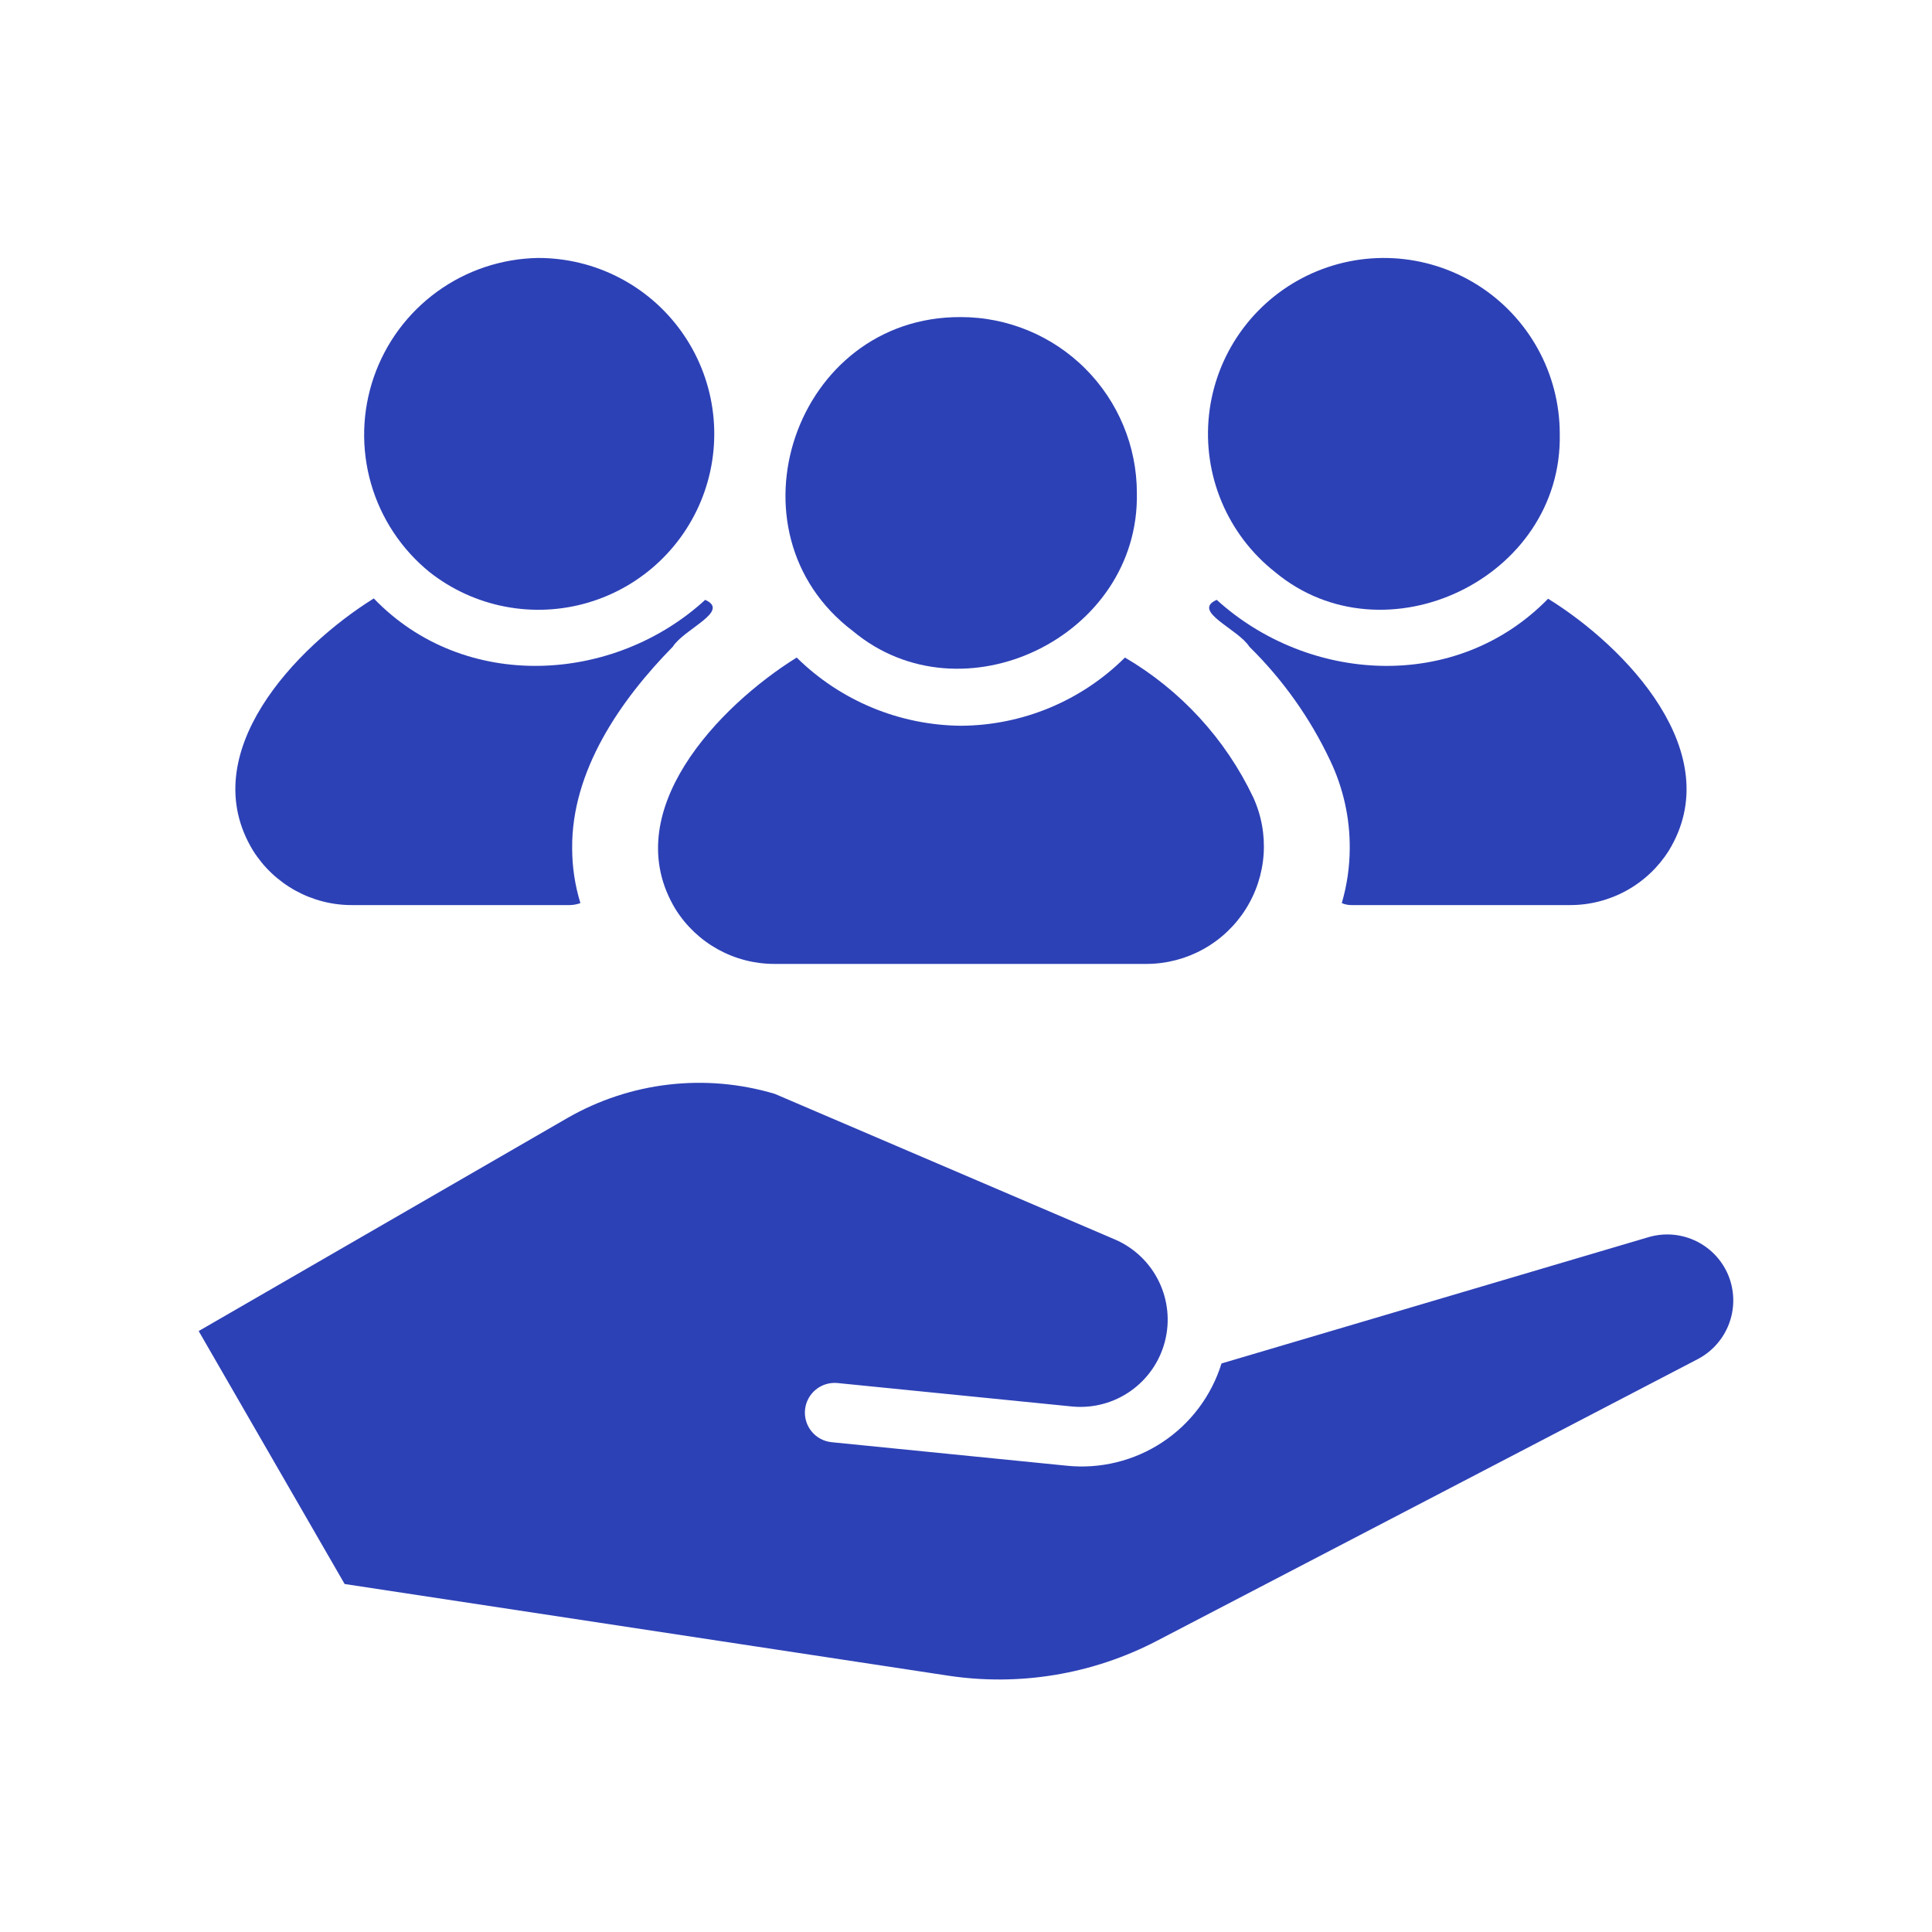 <svg xmlns="http://www.w3.org/2000/svg" xmlns:xlink="http://www.w3.org/1999/xlink" width="1080" zoomAndPan="magnify" viewBox="0 0 810 810" height="1080" preserveAspectRatio="xMidYMid meet" version="1.0"><path fill="#2d41b6" d="M 357.605 264.598 C 403.391 302.797 477.824 267.004 476.637 206.691 C 476.637 205.484 476.605 204.277 476.547 203.07 C 476.484 201.867 476.398 200.664 476.277 199.461 C 476.16 198.262 476.012 197.062 475.832 195.871 C 475.656 194.676 475.449 193.488 475.211 192.305 C 474.977 191.121 474.711 189.945 474.418 188.773 C 474.121 187.605 473.801 186.441 473.449 185.285 C 473.098 184.133 472.719 182.988 472.312 181.852 C 471.906 180.715 471.473 179.59 471.008 178.473 C 470.547 177.359 470.059 176.258 469.539 175.164 C 469.023 174.074 468.48 172.996 467.914 171.934 C 467.344 170.871 466.75 169.82 466.129 168.785 C 465.508 167.75 464.863 166.73 464.191 165.727 C 463.52 164.723 462.824 163.738 462.105 162.77 C 461.387 161.801 460.645 160.848 459.879 159.914 C 459.113 158.984 458.324 158.07 457.516 157.176 C 456.703 156.281 455.871 155.406 455.02 154.555 C 454.168 153.699 453.293 152.867 452.398 152.059 C 451.504 151.25 450.59 150.461 449.656 149.695 C 448.727 148.93 447.773 148.188 446.805 147.469 C 445.836 146.75 444.848 146.055 443.848 145.383 C 442.844 144.711 441.824 144.066 440.789 143.445 C 439.754 142.824 438.703 142.23 437.641 141.66 C 436.574 141.094 435.5 140.551 434.406 140.031 C 433.316 139.516 432.215 139.027 431.098 138.566 C 429.984 138.102 428.859 137.668 427.723 137.262 C 426.586 136.855 425.441 136.477 424.285 136.125 C 423.133 135.773 421.969 135.449 420.801 135.156 C 419.629 134.863 418.453 134.598 417.27 134.363 C 416.086 134.125 414.895 133.918 413.703 133.742 C 412.508 133.562 411.312 133.414 410.109 133.297 C 408.91 133.176 407.707 133.086 406.5 133.027 C 405.297 132.969 404.09 132.938 402.883 132.938 C 333.242 132.543 302.586 222.988 357.605 264.598 Z M 357.605 264.598 " fill-opacity="1" fill-rule="nonzero"/><path fill="#2d41b6" d="M 283.254 381.25 C 284.352 382.996 285.555 384.668 286.863 386.262 C 288.172 387.855 289.578 389.359 291.074 390.777 C 292.574 392.195 294.156 393.512 295.824 394.727 C 297.488 395.941 299.227 397.047 301.031 398.047 C 302.836 399.043 304.699 399.922 306.617 400.68 C 308.535 401.441 310.492 402.078 312.488 402.59 C 314.488 403.105 316.508 403.488 318.555 403.746 C 320.602 404.004 322.656 404.129 324.719 404.125 L 481.047 404.125 C 482.07 404.117 483.094 404.074 484.113 404 C 485.137 403.926 486.156 403.824 487.168 403.688 C 488.184 403.551 489.195 403.379 490.199 403.18 C 491.203 402.98 492.199 402.75 493.191 402.488 C 494.18 402.227 495.16 401.934 496.133 401.613 C 497.105 401.289 498.066 400.934 499.016 400.551 C 499.965 400.168 500.902 399.758 501.828 399.316 C 502.75 398.875 503.66 398.406 504.555 397.906 C 505.449 397.41 506.328 396.887 507.191 396.332 C 508.055 395.781 508.898 395.199 509.723 394.594 C 510.551 393.992 511.355 393.359 512.145 392.703 C 512.93 392.051 513.695 391.371 514.441 390.668 C 515.184 389.965 515.906 389.238 516.605 388.488 C 517.305 387.742 517.98 386.973 518.633 386.184 C 519.285 385.391 519.91 384.582 520.512 383.754 C 521.113 382.922 521.688 382.078 522.234 381.211 C 522.781 380.348 523.305 379.465 523.797 378.566 C 524.289 377.672 524.754 376.758 525.191 375.832 C 525.629 374.906 526.035 373.965 526.414 373.016 C 526.789 372.062 527.141 371.102 527.457 370.125 C 527.773 369.152 528.062 368.172 528.32 367.18 C 528.574 366.188 528.801 365.188 528.996 364.184 C 529.191 363.18 529.355 362.168 529.484 361.152 C 529.617 360.137 529.719 359.117 529.785 358.098 C 529.852 357.074 529.891 356.051 529.895 355.027 C 529.898 354.004 529.871 352.98 529.812 351.957 C 529.75 350.934 529.66 349.914 529.539 348.898 C 529.414 347.883 529.262 346.871 529.074 345.863 C 528.891 344.855 528.672 343.855 528.422 342.863 C 528.176 341.867 527.898 340.883 527.586 339.906 C 527.277 338.93 526.938 337.965 526.566 337.012 C 526.199 336.055 525.801 335.113 525.371 334.184 C 522.473 328.105 519.145 322.281 515.375 316.699 C 511.609 311.121 507.449 305.855 502.895 300.898 C 498.344 295.938 493.445 291.348 488.207 287.121 C 482.969 282.895 477.445 279.082 471.633 275.68 C 469.379 277.926 467.016 280.059 464.551 282.074 C 462.086 284.09 459.527 285.98 456.879 287.75 C 454.23 289.516 451.504 291.152 448.695 292.656 C 445.887 294.156 443.012 295.52 440.074 296.742 C 437.133 297.965 434.141 299.043 431.094 299.977 C 428.051 300.906 424.965 301.691 421.844 302.32 C 418.723 302.953 415.578 303.434 412.41 303.762 C 409.246 304.086 406.066 304.258 402.883 304.277 C 399.695 304.25 396.516 304.066 393.348 303.734 C 390.176 303.398 387.031 302.914 383.906 302.277 C 380.785 301.641 377.699 300.855 374.652 299.922 C 371.602 298.988 368.605 297.91 365.664 296.688 C 362.719 295.465 359.84 294.102 357.027 292.605 C 354.215 291.105 351.48 289.473 348.824 287.711 C 346.168 285.949 343.605 284.062 341.129 282.051 C 338.656 280.043 336.285 277.918 334.012 275.68 C 301.398 295.973 258.492 340.5 283.254 381.25 Z M 283.254 381.25 " fill-opacity="1" fill-rule="nonzero"/><path fill="#2d41b6" d="M 534.547 239.816 C 580.387 278.004 655.203 242.578 653.934 181.906 C 653.934 180.352 653.887 178.801 653.789 177.25 C 653.691 175.695 653.543 174.152 653.348 172.609 C 653.152 171.066 652.906 169.531 652.617 168.008 C 652.324 166.48 651.98 164.965 651.594 163.461 C 651.203 161.957 650.77 160.465 650.285 158.988 C 649.805 157.508 649.273 156.051 648.699 154.605 C 648.125 153.16 647.504 151.738 646.84 150.332 C 646.176 148.93 645.465 147.547 644.711 146.188 C 643.961 144.828 643.164 143.492 642.328 142.184 C 641.492 140.871 640.613 139.59 639.695 138.336 C 638.777 137.082 637.82 135.859 636.824 134.664 C 635.828 133.473 634.797 132.312 633.73 131.184 C 632.66 130.055 631.559 128.961 630.418 127.902 C 629.281 126.844 628.109 125.82 626.91 124.836 C 625.707 123.852 624.473 122.906 623.211 122 C 621.949 121.094 620.66 120.227 619.344 119.402 C 618.023 118.578 616.684 117.797 615.316 117.055 C 613.949 116.316 612.562 115.617 611.152 114.965 C 609.742 114.312 608.309 113.707 606.863 113.145 C 605.414 112.582 603.949 112.066 602.465 111.598 C 600.984 111.129 599.488 110.707 597.98 110.332 C 596.473 109.957 594.953 109.629 593.426 109.352 C 591.895 109.07 590.359 108.84 588.816 108.66 C 587.273 108.477 585.727 108.344 584.172 108.262 C 582.621 108.176 581.07 108.141 579.516 108.156 C 577.961 108.168 576.41 108.234 574.859 108.344 C 573.309 108.457 571.762 108.621 570.223 108.828 C 568.684 109.039 567.152 109.297 565.629 109.605 C 564.105 109.91 562.594 110.266 561.09 110.668 C 559.59 111.07 558.102 111.52 556.629 112.02 C 555.156 112.516 553.703 113.059 552.266 113.645 C 550.824 114.234 549.406 114.867 548.008 115.547 C 546.609 116.223 545.234 116.945 543.883 117.711 C 542.527 118.477 541.203 119.285 539.902 120.133 C 538.598 120.98 537.324 121.871 536.078 122.801 C 534.836 123.73 533.621 124.699 532.434 125.703 C 531.25 126.711 530.102 127.754 528.98 128.832 C 527.863 129.914 526.781 131.027 525.73 132.176 C 524.684 133.32 523.672 134.5 522.699 135.715 C 521.727 136.926 520.793 138.164 519.898 139.438 C 519.004 140.707 518.148 142.004 517.336 143.328 C 516.523 144.656 515.754 146.004 515.027 147.375 C 514.297 148.75 513.617 150.145 512.977 151.562 C 512.336 152.977 511.742 154.414 511.195 155.867 C 510.645 157.32 510.145 158.793 509.688 160.277 C 509.23 161.766 508.824 163.262 508.465 164.773 C 508.102 166.285 507.789 167.809 507.523 169.34 C 507.262 170.871 507.043 172.41 506.879 173.953 C 506.711 175.5 506.59 177.047 506.523 178.602 C 506.453 180.152 506.434 181.707 506.461 183.262 C 506.488 184.812 506.566 186.367 506.695 187.914 C 506.82 189.465 506.996 191.008 507.223 192.543 C 507.445 194.082 507.719 195.613 508.039 197.133 C 508.359 198.652 508.73 200.16 509.145 201.66 C 509.562 203.156 510.027 204.641 510.535 206.105 C 511.047 207.574 511.602 209.027 512.203 210.457 C 512.805 211.891 513.453 213.305 514.145 214.695 C 514.836 216.086 515.57 217.457 516.348 218.801 C 517.125 220.148 517.945 221.469 518.805 222.762 C 519.668 224.055 520.57 225.32 521.508 226.559 C 522.449 227.793 523.43 229 524.449 230.176 C 525.465 231.348 526.52 232.492 527.609 233.598 C 528.699 234.707 529.82 235.781 530.98 236.816 C 532.137 237.855 533.324 238.852 534.547 239.816 Z M 534.547 239.816 " fill-opacity="1" fill-rule="nonzero"/><path fill="#2d41b6" d="M 557.66 318.812 C 560.414 324.578 562.484 330.578 563.875 336.812 C 565.262 343.051 565.93 349.363 565.883 355.75 C 565.844 363.531 564.73 371.16 562.547 378.629 C 563.918 379.219 565.344 379.496 566.836 379.461 L 658.227 379.461 C 660.289 379.465 662.344 379.34 664.391 379.082 C 666.438 378.824 668.457 378.441 670.457 377.926 C 672.453 377.414 674.41 376.777 676.328 376.016 C 678.246 375.258 680.109 374.379 681.914 373.383 C 683.719 372.383 685.457 371.277 687.121 370.062 C 688.789 368.848 690.371 367.531 691.871 366.113 C 693.371 364.695 694.773 363.191 696.082 361.598 C 697.391 360 698.594 358.332 699.691 356.586 C 724.504 315.836 681.695 271.203 649.051 251.016 C 610.43 290.605 548.441 286.328 510.121 251.488 C 499.301 256.242 519.145 263.703 523.82 271.152 C 530.82 278.039 537.164 285.484 542.848 293.488 C 548.531 301.492 553.469 309.934 557.66 318.812 Z M 557.66 318.812 " fill-opacity="1" fill-rule="nonzero"/><path fill="#2d41b6" d="M 180.188 239.934 C 181.34 240.836 182.516 241.707 183.719 242.539 C 184.922 243.371 186.148 244.168 187.402 244.93 C 188.652 245.688 189.922 246.41 191.215 247.094 C 192.512 247.777 193.824 248.426 195.156 249.031 C 196.488 249.637 197.836 250.203 199.199 250.73 C 200.566 251.254 201.945 251.738 203.34 252.184 C 204.734 252.629 206.141 253.027 207.559 253.391 C 208.977 253.75 210.406 254.066 211.844 254.34 C 213.281 254.617 214.727 254.848 216.176 255.039 C 217.625 255.227 219.082 255.371 220.543 255.477 C 222 255.578 223.465 255.637 224.926 255.652 C 226.391 255.668 227.852 255.641 229.312 255.566 C 230.773 255.496 232.234 255.383 233.688 255.223 C 235.145 255.066 236.59 254.863 238.035 254.617 C 239.477 254.375 240.91 254.086 242.336 253.758 C 243.762 253.426 245.176 253.055 246.582 252.641 C 247.984 252.227 249.375 251.77 250.75 251.273 C 252.125 250.777 253.488 250.238 254.832 249.664 C 256.176 249.086 257.504 248.469 258.809 247.809 C 260.117 247.152 261.402 246.457 262.672 245.727 C 263.938 244.992 265.18 244.223 266.402 243.414 C 267.621 242.605 268.816 241.762 269.988 240.883 C 271.156 240.008 272.301 239.094 273.414 238.148 C 274.531 237.199 275.617 236.223 276.676 235.211 C 277.734 234.199 278.762 233.156 279.758 232.086 C 280.75 231.012 281.715 229.91 282.645 228.781 C 283.574 227.652 284.469 226.496 285.332 225.312 C 286.191 224.129 287.02 222.922 287.809 221.688 C 288.598 220.457 289.348 219.203 290.062 217.926 C 290.777 216.648 291.453 215.352 292.094 214.035 C 292.73 212.719 293.328 211.383 293.887 210.031 C 294.445 208.676 294.961 207.309 295.438 205.926 C 295.914 204.543 296.348 203.145 296.742 201.734 C 297.137 200.328 297.488 198.906 297.797 197.477 C 298.105 196.047 298.371 194.609 298.594 193.16 C 298.816 191.715 299 190.266 299.137 188.809 C 299.273 187.352 299.367 185.891 299.414 184.426 C 299.465 182.965 299.473 181.504 299.434 180.039 C 299.398 178.578 299.316 177.117 299.195 175.66 C 299.07 174.199 298.902 172.746 298.691 171.301 C 298.48 169.852 298.23 168.41 297.934 166.977 C 297.637 165.543 297.297 164.121 296.918 162.707 C 296.535 161.297 296.113 159.895 295.648 158.508 C 295.184 157.121 294.68 155.746 294.133 154.391 C 293.59 153.031 293.004 151.691 292.375 150.367 C 291.75 149.047 291.086 147.742 290.383 146.461 C 289.68 145.176 288.938 143.914 288.16 142.676 C 287.383 141.438 286.566 140.223 285.719 139.031 C 284.867 137.84 283.98 136.676 283.062 135.539 C 282.141 134.398 281.188 133.289 280.203 132.211 C 279.215 131.129 278.199 130.078 277.148 129.055 C 276.102 128.035 275.023 127.047 273.918 126.09 C 272.809 125.133 271.676 124.211 270.512 123.32 C 269.348 122.434 268.16 121.578 266.949 120.762 C 265.734 119.941 264.5 119.16 263.238 118.418 C 261.98 117.672 260.699 116.965 259.398 116.297 C 258.094 115.629 256.773 115 255.438 114.41 C 254.098 113.82 252.742 113.27 251.367 112.762 C 249.996 112.25 248.613 111.785 247.211 111.355 C 245.812 110.93 244.402 110.547 242.977 110.203 C 241.555 109.859 240.125 109.559 238.684 109.305 C 237.242 109.047 235.797 108.832 234.344 108.66 C 232.891 108.488 231.434 108.359 229.973 108.277 C 228.512 108.191 227.047 108.148 225.586 108.152 C 223.695 108.184 221.812 108.285 219.93 108.461 C 218.047 108.637 216.176 108.883 214.316 109.203 C 212.453 109.52 210.605 109.91 208.773 110.371 C 206.941 110.828 205.129 111.359 203.336 111.957 C 201.543 112.555 199.777 113.219 198.035 113.953 C 196.293 114.688 194.582 115.484 192.902 116.348 C 191.223 117.211 189.578 118.141 187.969 119.129 C 186.359 120.117 184.789 121.168 183.262 122.277 C 181.73 123.387 180.246 124.555 178.809 125.777 C 177.367 127 175.977 128.277 174.633 129.605 C 173.293 130.934 172.004 132.312 170.766 133.742 C 169.527 135.172 168.348 136.645 167.223 138.16 C 166.098 139.68 165.035 141.238 164.027 142.84 C 163.023 144.438 162.082 146.074 161.203 147.746 C 160.32 149.418 159.508 151.121 158.758 152.855 C 158.008 154.59 157.324 156.348 156.707 158.137 C 156.094 159.922 155.547 161.73 155.07 163.559 C 154.594 165.387 154.188 167.23 153.848 169.09 C 153.512 170.945 153.25 172.816 153.055 174.695 C 152.863 176.574 152.742 178.461 152.691 180.348 C 152.641 182.238 152.664 184.125 152.758 186.012 C 152.855 187.898 153.02 189.777 153.262 191.652 C 153.5 193.527 153.809 195.391 154.191 197.238 C 154.57 199.09 155.023 200.922 155.543 202.738 C 156.066 204.555 156.656 206.348 157.312 208.121 C 157.973 209.891 158.695 211.633 159.488 213.348 C 160.281 215.066 161.137 216.746 162.055 218.398 C 162.977 220.047 163.957 221.66 165 223.234 C 166.047 224.809 167.148 226.344 168.309 227.832 C 169.469 229.324 170.684 230.77 171.957 232.168 C 173.227 233.562 174.551 234.91 175.926 236.207 C 177.297 237.504 178.719 238.746 180.188 239.934 Z M 180.188 239.934 " fill-opacity="1" fill-rule="nonzero"/><path fill="#2d41b6" d="M 147.543 379.461 L 238.93 379.461 C 240.445 379.426 241.914 379.148 243.34 378.629 C 241.047 371.172 239.895 363.547 239.883 355.75 C 239.551 323.27 260.012 293.598 282.062 271.152 C 286.844 263.605 306.387 256.254 295.648 251.492 C 257.379 286.598 194.645 290.375 156.715 250.895 C 124.078 271.23 81.27 315.797 106.074 356.586 C 107.172 358.332 108.375 360 109.684 361.598 C 110.992 363.191 112.398 364.695 113.895 366.113 C 115.395 367.527 116.977 368.844 118.645 370.062 C 120.309 371.277 122.047 372.383 123.852 373.379 C 125.66 374.375 127.52 375.254 129.438 376.016 C 131.355 376.777 133.312 377.414 135.309 377.926 C 137.309 378.441 139.332 378.824 141.379 379.082 C 143.422 379.34 145.477 379.465 147.543 379.461 Z M 147.543 379.461 " fill-opacity="1" fill-rule="nonzero"/><path fill="#2d41b6" d="M 724.977 535.617 C 724.676 534.805 724.336 534.008 723.961 533.227 C 723.582 532.445 723.172 531.684 722.723 530.941 C 722.273 530.199 721.793 529.48 721.277 528.781 C 720.762 528.086 720.215 527.414 719.637 526.77 C 719.059 526.121 718.453 525.504 717.816 524.918 C 717.18 524.328 716.516 523.77 715.828 523.242 C 715.141 522.719 714.426 522.223 713.691 521.766 C 712.957 521.305 712.203 520.883 711.43 520.492 C 710.652 520.102 709.863 519.75 709.055 519.438 C 708.246 519.121 707.426 518.848 706.59 518.609 C 705.758 518.371 704.914 518.172 704.062 518.016 C 703.211 517.855 702.352 517.738 701.488 517.66 C 700.625 517.582 699.762 517.547 698.895 517.547 C 698.027 517.551 697.164 517.598 696.301 517.68 C 695.438 517.766 694.578 517.891 693.73 518.055 C 692.879 518.219 692.035 518.426 691.203 518.668 L 512.121 571.633 C 511.602 573.309 511.012 574.961 510.352 576.59 C 509.688 578.219 508.957 579.812 508.156 581.379 C 507.359 582.941 506.496 584.469 505.562 585.961 C 504.633 587.449 503.641 588.898 502.586 590.301 C 501.531 591.707 500.418 593.066 499.246 594.375 C 498.078 595.684 496.852 596.941 495.574 598.145 C 494.293 599.348 492.965 600.496 491.586 601.586 C 490.211 602.676 488.789 603.703 487.32 604.672 C 485.855 605.641 484.352 606.543 482.809 607.383 C 481.262 608.223 479.688 608.992 478.078 609.695 C 476.469 610.398 474.828 611.031 473.164 611.594 C 471.5 612.156 469.816 612.648 468.109 613.066 C 466.402 613.484 464.684 613.828 462.945 614.098 C 461.211 614.367 459.465 614.562 457.715 614.684 C 455.961 614.805 454.207 614.848 452.449 614.82 C 450.695 614.789 448.941 614.684 447.195 614.504 L 348.742 604.656 C 347.926 604.578 347.121 604.422 346.336 604.188 C 345.547 603.953 344.793 603.641 344.066 603.254 C 343.34 602.871 342.66 602.418 342.023 601.898 C 341.387 601.379 340.809 600.801 340.289 600.164 C 339.766 599.531 339.312 598.852 338.926 598.129 C 338.535 597.402 338.223 596.648 337.984 595.859 C 337.746 595.074 337.59 594.273 337.508 593.457 C 337.43 592.637 337.43 591.82 337.512 591.004 C 337.598 590.188 337.758 589.383 337.996 588.598 C 338.238 587.812 338.555 587.059 338.945 586.336 C 339.332 585.613 339.789 584.934 340.312 584.301 C 340.836 583.668 341.418 583.094 342.055 582.578 C 342.695 582.059 343.375 581.609 344.102 581.227 C 344.828 580.84 345.586 580.535 346.375 580.301 C 347.16 580.066 347.965 579.914 348.781 579.84 C 349.602 579.766 350.418 579.77 351.234 579.855 L 449.688 589.703 C 450.758 589.797 451.828 589.848 452.902 589.848 C 453.977 589.852 455.047 589.805 456.117 589.715 C 457.188 589.621 458.25 589.48 459.309 589.297 C 460.363 589.109 461.41 588.879 462.449 588.598 C 463.484 588.32 464.508 587.996 465.516 587.629 C 466.527 587.262 467.516 586.848 468.488 586.395 C 469.461 585.938 470.41 585.441 471.34 584.902 C 472.27 584.363 473.172 583.781 474.051 583.164 C 474.926 582.547 475.777 581.891 476.594 581.195 C 477.414 580.504 478.203 579.773 478.957 579.012 C 479.715 578.25 480.434 577.453 481.121 576.629 C 481.805 575.801 482.453 574.949 483.066 574.062 C 483.676 573.18 484.246 572.273 484.777 571.34 C 485.309 570.406 485.797 569.449 486.242 568.473 C 486.688 567.496 487.09 566.504 487.449 565.492 C 487.809 564.48 488.125 563.453 488.391 562.414 C 488.66 561.375 488.883 560.324 489.059 559.266 C 489.234 558.207 489.367 557.141 489.449 556.07 C 489.531 555 489.566 553.93 489.555 552.855 C 489.543 551.781 489.484 550.711 489.379 549.641 C 489.27 548.574 489.117 547.512 488.918 546.457 C 488.719 545.402 488.473 544.359 488.184 543.324 C 487.891 542.289 487.555 541.273 487.172 540.27 C 486.793 539.266 486.367 538.281 485.898 537.312 C 485.43 536.348 484.922 535.402 484.371 534.48 C 483.82 533.559 483.23 532.664 482.602 531.793 C 481.969 530.926 481.305 530.086 480.598 529.273 C 479.895 528.461 479.156 527.684 478.387 526.938 C 477.613 526.191 476.809 525.48 475.973 524.805 C 475.141 524.133 474.277 523.496 473.387 522.895 C 472.496 522.297 471.578 521.738 470.637 521.219 C 469.699 520.699 468.738 520.223 467.754 519.789 L 324.816 458.602 C 321.223 457.527 317.586 456.641 313.902 455.938 C 310.223 455.238 306.512 454.723 302.777 454.395 C 299.043 454.07 295.305 453.934 291.555 453.988 C 287.809 454.043 284.07 454.285 280.348 454.719 C 276.625 455.148 272.934 455.77 269.27 456.578 C 265.609 457.387 262 458.375 258.441 459.551 C 254.879 460.723 251.387 462.074 247.965 463.602 C 244.543 465.129 241.207 466.828 237.953 468.695 L 83.297 558.051 L 144.488 664.102 L 397.223 702.484 C 404.695 703.629 412.215 704.18 419.777 704.133 C 427.34 704.086 434.852 703.445 442.312 702.207 C 449.773 700.969 457.09 699.148 464.262 696.75 C 471.438 694.352 478.375 691.402 485.078 687.906 L 711.891 569.766 C 712.629 569.375 713.344 568.953 714.043 568.5 C 714.738 568.047 715.414 567.562 716.07 567.047 C 716.723 566.535 717.352 565.992 717.957 565.422 C 718.562 564.852 719.145 564.254 719.695 563.633 C 720.246 563.008 720.77 562.363 721.262 561.691 C 721.758 561.023 722.219 560.332 722.652 559.621 C 723.082 558.91 723.48 558.18 723.848 557.434 C 724.215 556.688 724.547 555.922 724.844 555.148 C 725.141 554.371 725.402 553.582 725.633 552.781 C 725.859 551.98 726.047 551.172 726.203 550.352 C 726.355 549.535 726.473 548.711 726.555 547.883 C 726.633 547.055 726.676 546.227 726.684 545.395 C 726.688 544.562 726.656 543.73 726.586 542.902 C 726.52 542.074 726.414 541.246 726.27 540.43 C 726.125 539.609 725.945 538.797 725.73 537.992 C 725.516 537.191 725.262 536.398 724.977 535.617 Z M 724.977 535.617 " fill-opacity="1" fill-rule="nonzero"/></svg>